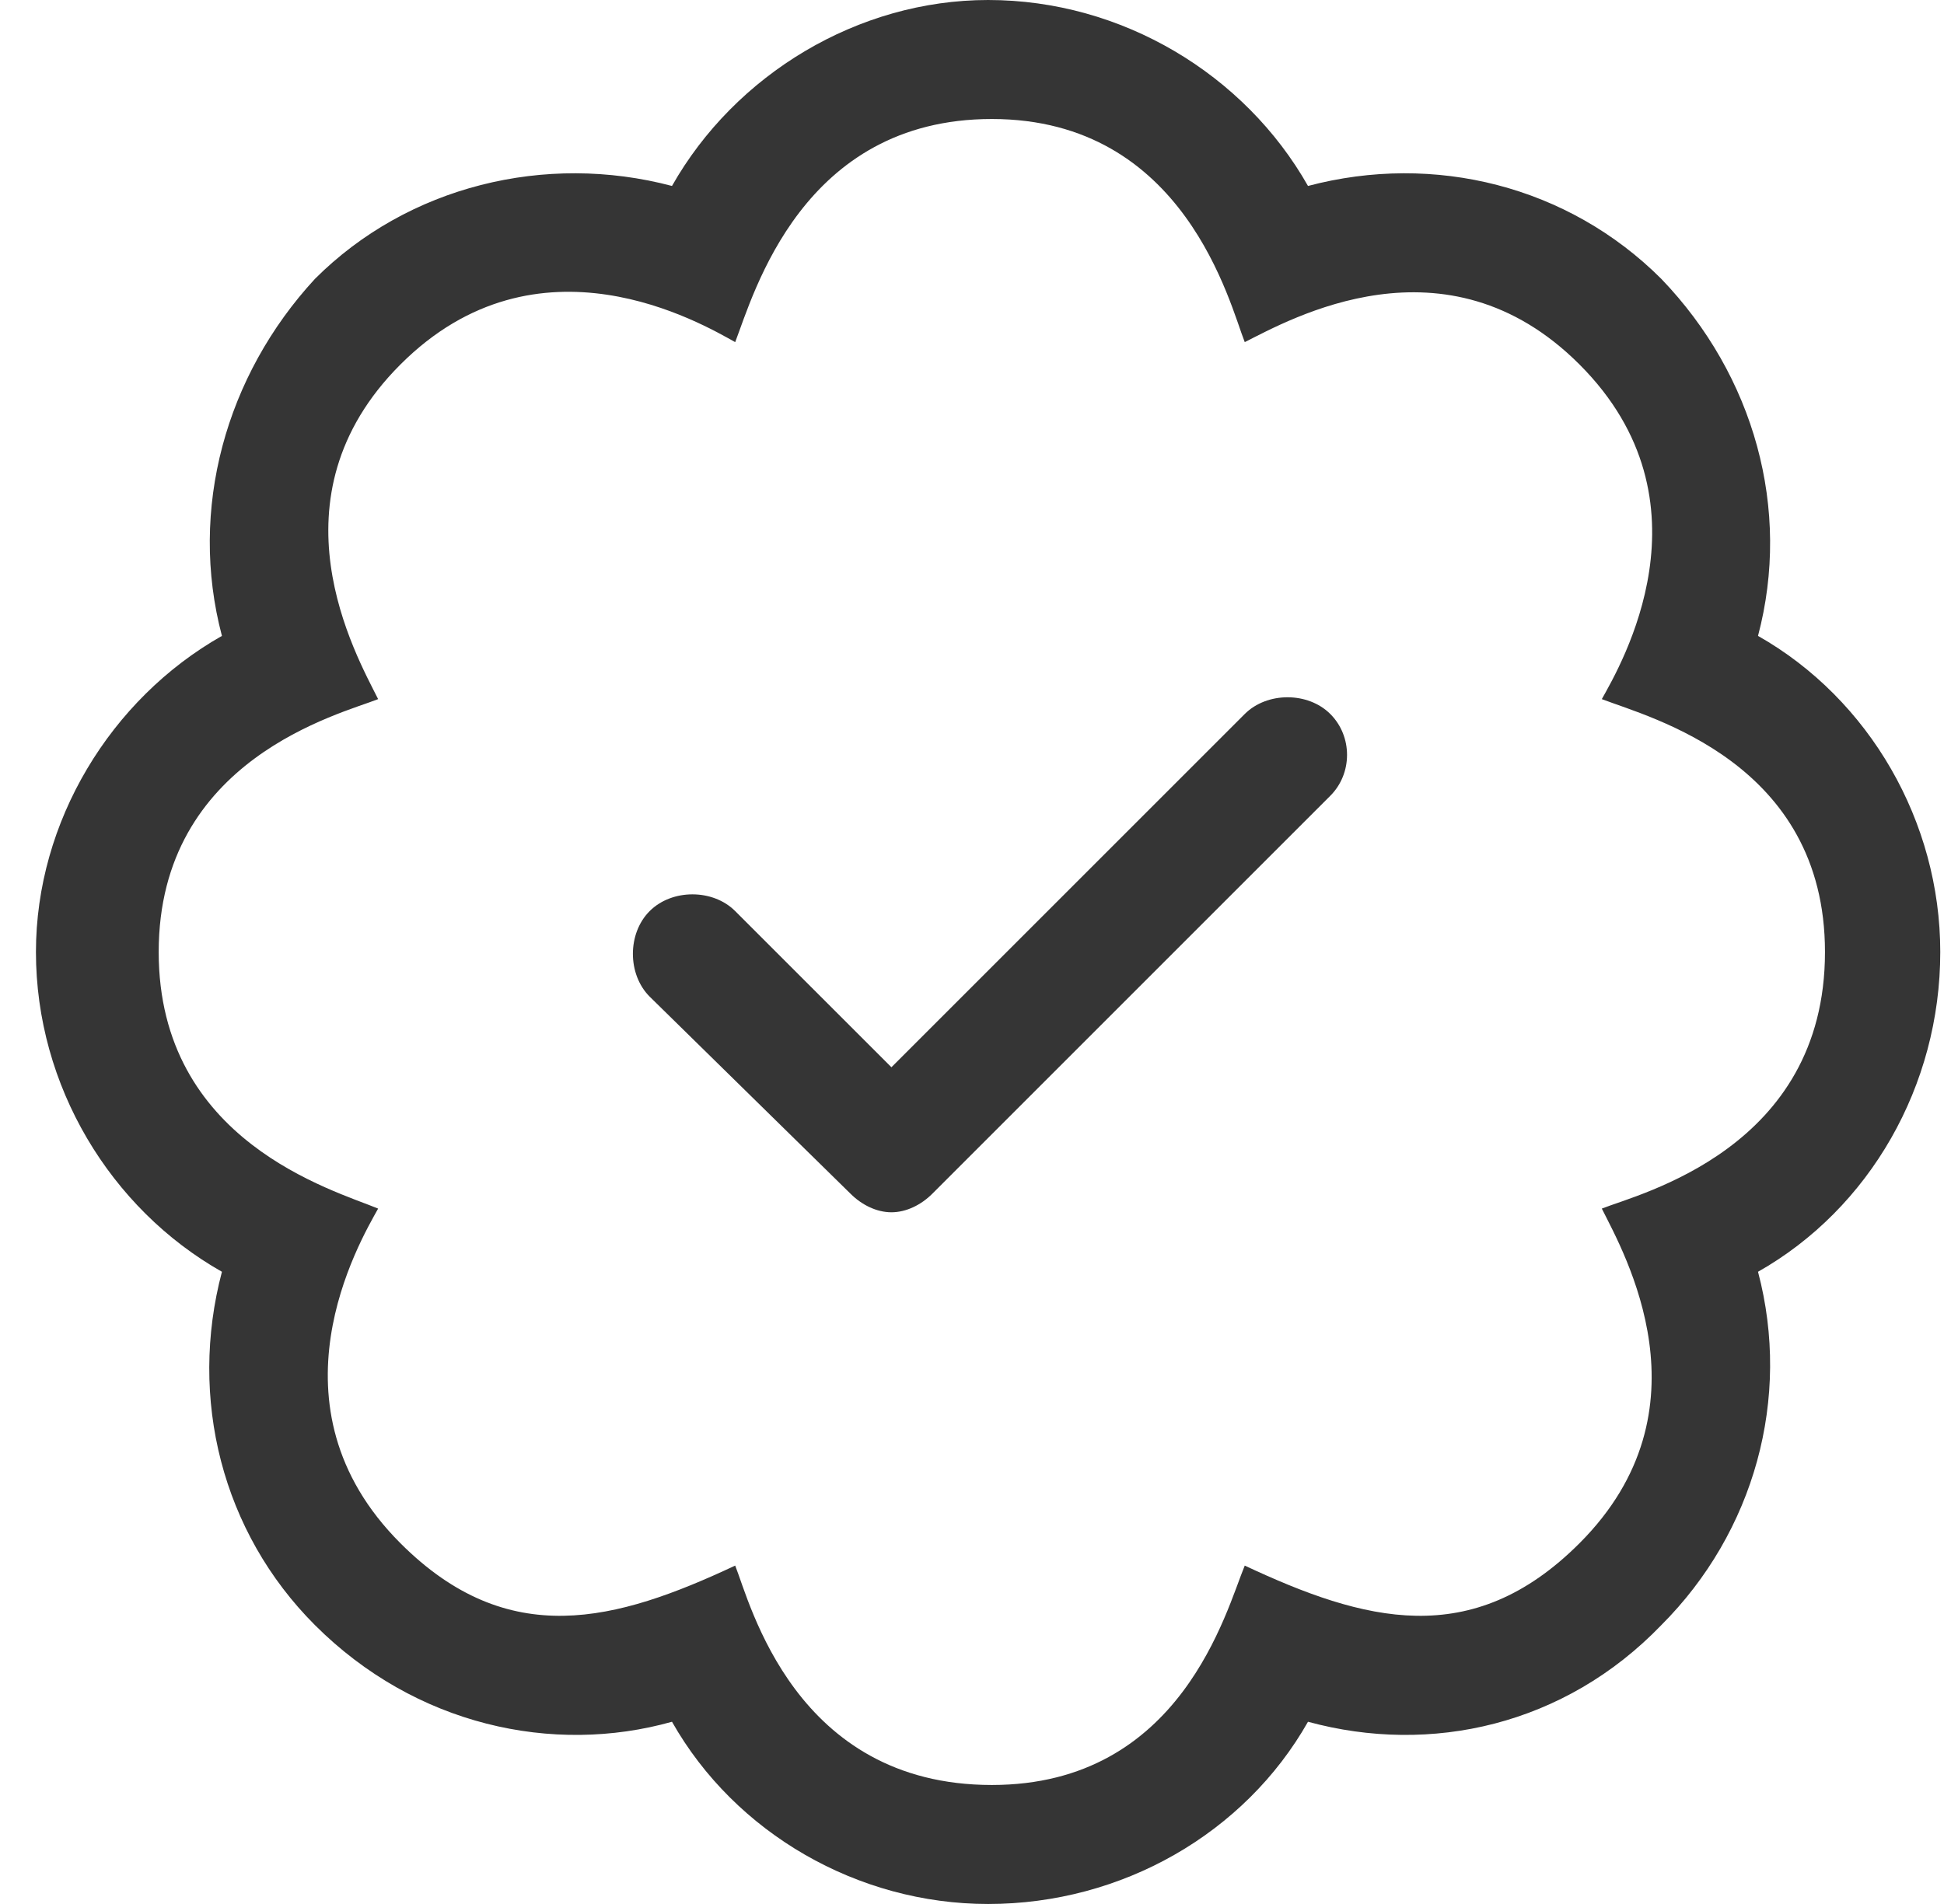 <svg width="49" height="48" viewBox="0 0 49 48" fill="none" xmlns="http://www.w3.org/2000/svg">
<path d="M48.906 24C48.906 27.375 47.125 30.469 44.312 32.062C45.156 35.25 44.219 38.625 41.875 40.969C39.438 43.5 36.062 44.25 32.969 43.406C31.375 46.219 28.281 48 24.906 48C21.625 48 18.531 46.219 16.938 43.406C13.938 44.25 10.469 43.5 7.938 40.969C5.594 38.625 4.75 35.25 5.594 32.062C2.781 30.469 0.906 27.375 0.906 24C0.906 20.719 2.781 17.625 5.594 16.031C4.75 12.844 5.688 9.469 7.938 7.031C10.281 4.688 13.75 3.844 16.938 4.688C18.531 1.875 21.625 0 24.906 0C28.281 0 31.375 1.875 32.969 4.688C36.156 3.844 39.531 4.688 41.875 7.031C44.219 9.469 45.156 12.844 44.312 16.031C47.125 17.625 48.906 20.719 48.906 24ZM40.375 30.469C41.312 30.094 46 28.969 46 24C46 19.219 41.594 18.094 40.375 17.625C40.844 16.781 43.281 12.656 39.812 9.188C36.438 5.812 32.5 8.062 31.375 8.625C31 7.688 29.875 3 25 3C20.219 3 19 7.406 18.531 8.625C17.688 8.156 13.562 5.719 10.094 9.188C6.719 12.562 8.969 16.5 9.531 17.625C8.594 18 4 19.125 4 24C4 28.781 8.406 30 9.531 30.469C9.062 31.312 6.625 35.438 10.094 38.906C12.812 41.625 15.531 40.875 18.531 39.469C18.906 40.406 20.031 45 25 45C29.781 45 30.906 40.594 31.375 39.469C34.375 40.875 37.094 41.625 39.812 38.906C43.188 35.531 40.938 31.594 40.375 30.469ZM31.375 18C31.938 17.438 32.969 17.438 33.531 18C34.094 18.562 34.094 19.5 33.531 20.062L23.5 30.094C23.219 30.375 22.844 30.562 22.469 30.562C22.094 30.562 21.719 30.375 21.438 30.094L16.375 25.125C15.812 24.562 15.812 23.531 16.375 22.969C16.938 22.406 17.969 22.406 18.531 22.969L22.469 26.906L31.375 18Z" fill="#353535"/>
</svg>
